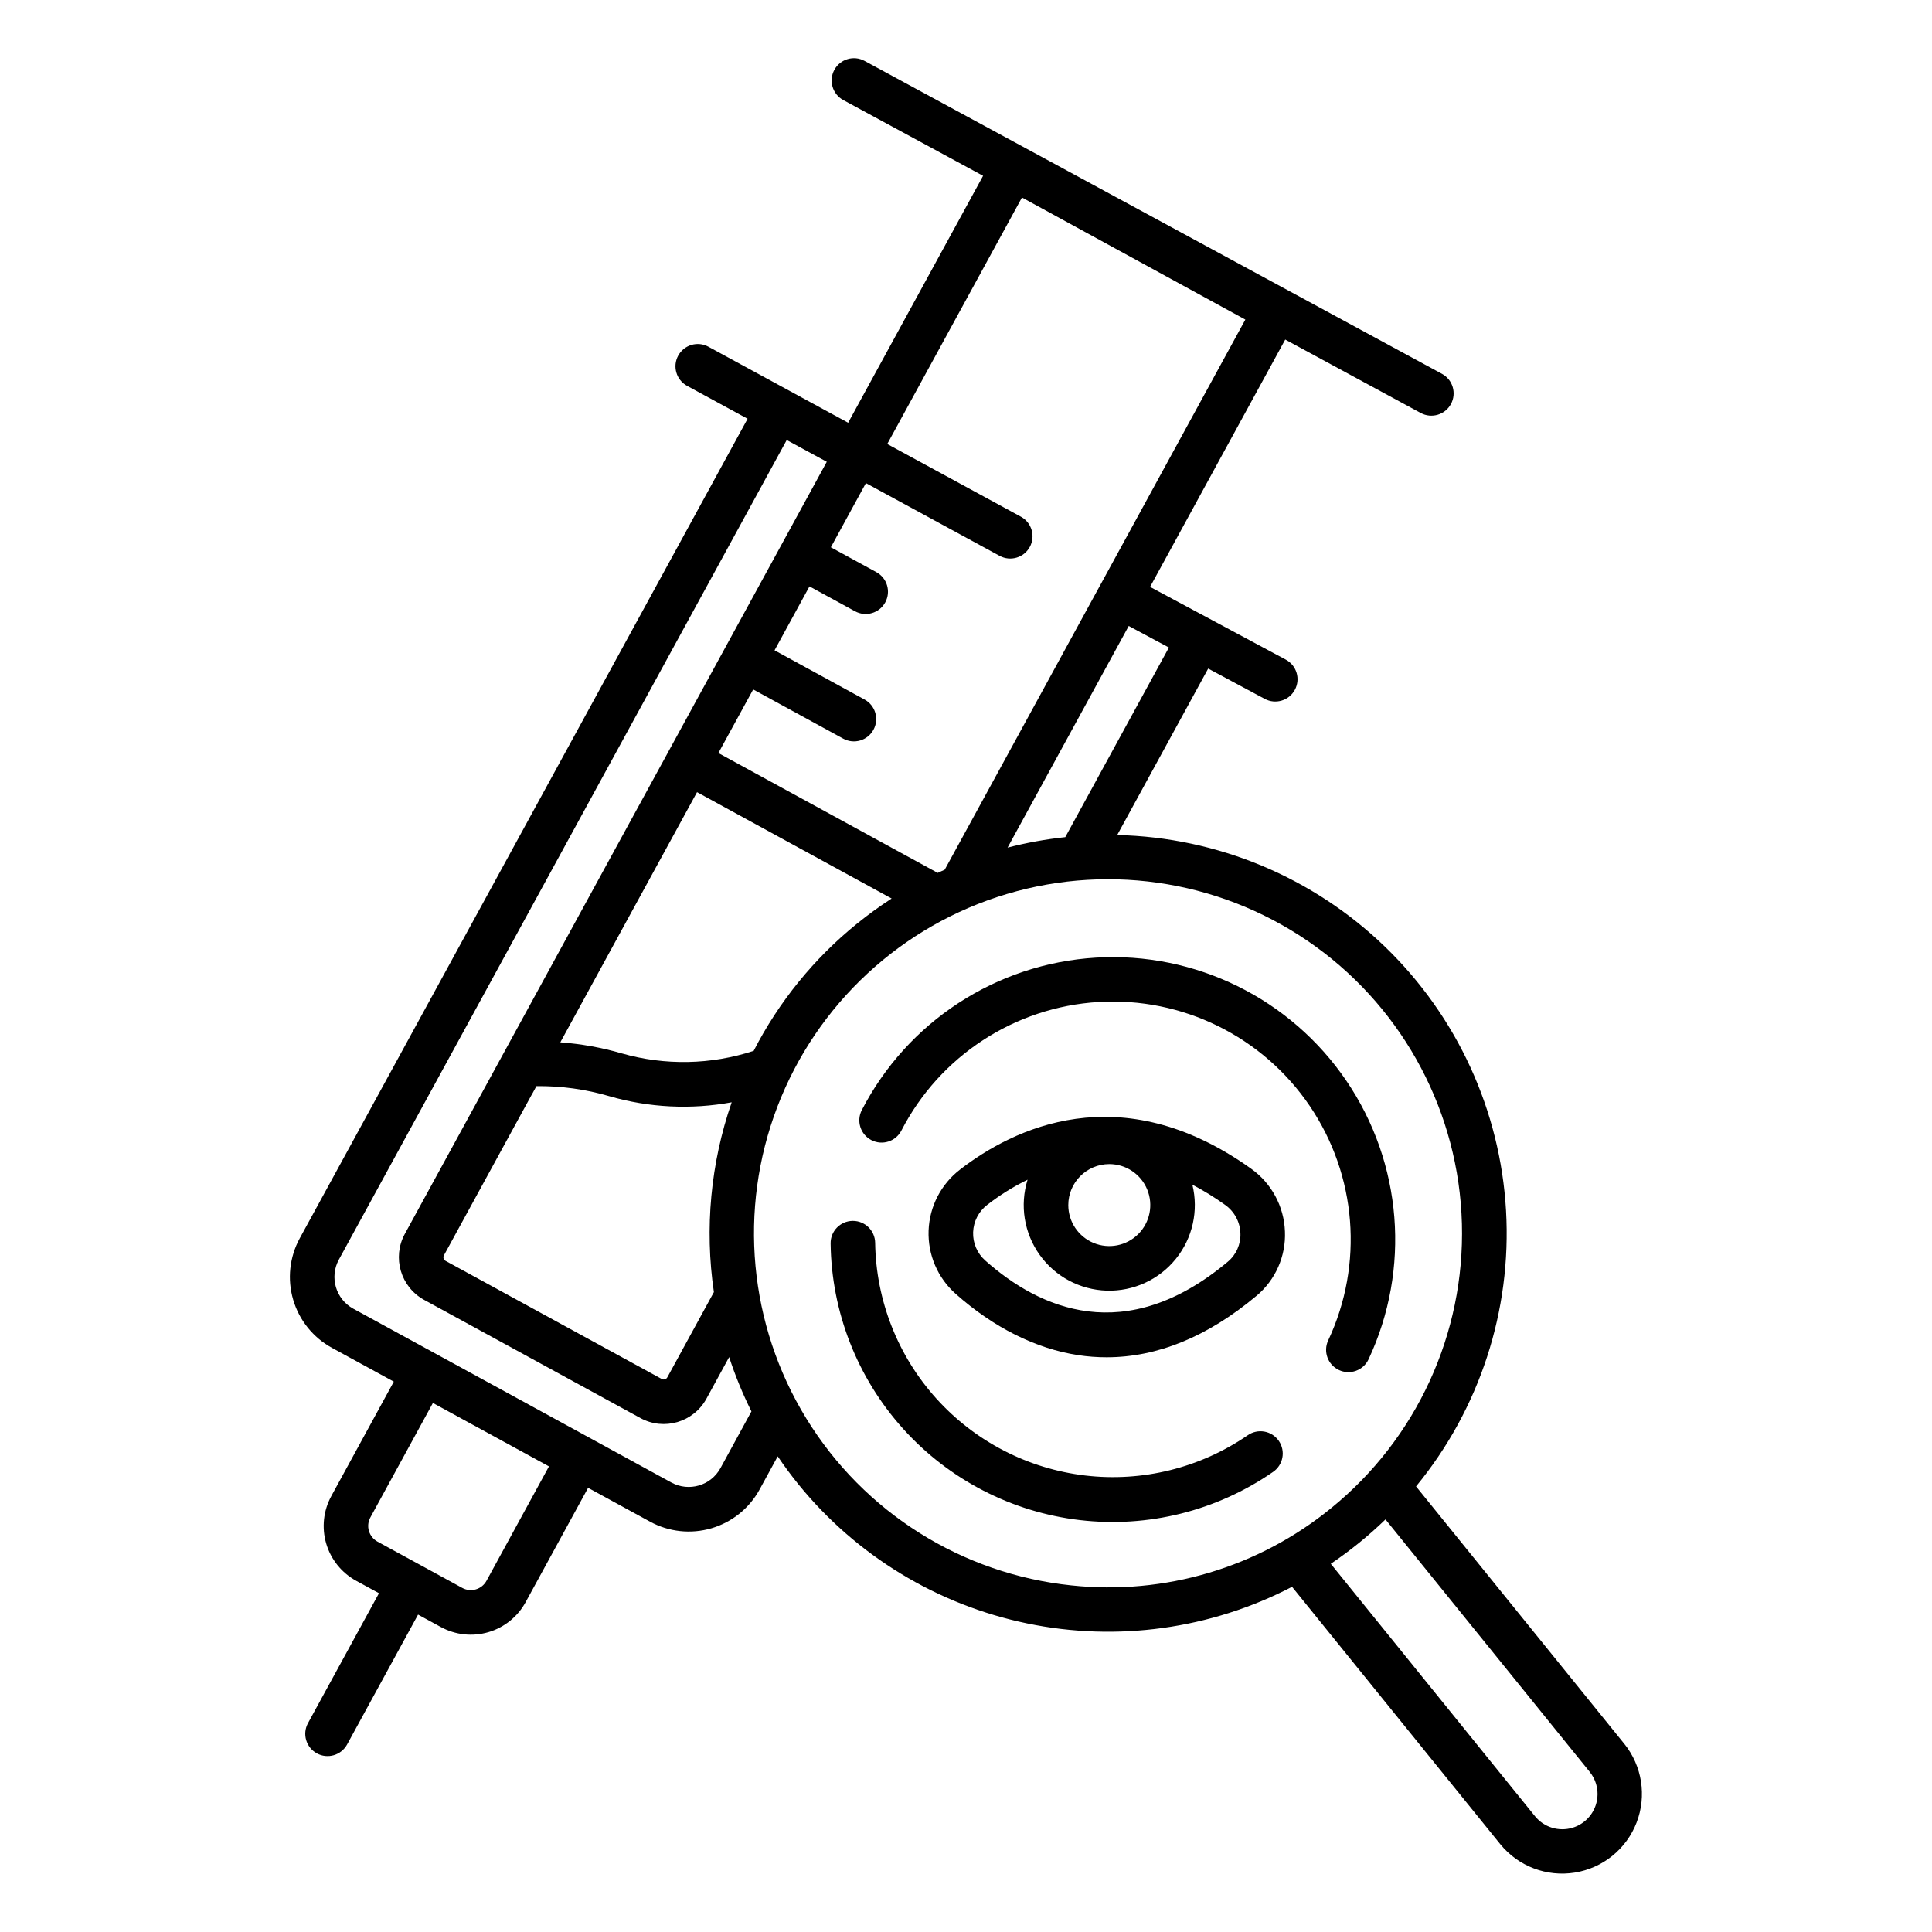 <?xml version="1.0" encoding="UTF-8"?>
<!-- Uploaded to: SVG Repo, www.svgrepo.com, Generator: SVG Repo Mixer Tools -->
<svg fill="#000000" width="800px" height="800px" version="1.1" viewBox="144 144 512 512" xmlns="http://www.w3.org/2000/svg">
 <g>
  <path d="m498.83 507.07c1.418 0.668 3.039 0.742 4.512 0.211 1.473-0.535 2.676-1.629 3.34-3.047 11.195-23.906 8.969-51.945-5.859-73.785-14.828-21.84-40.07-34.254-66.422-32.664-26.352 1.59-49.914 16.941-62.016 40.406-1.492 2.898-0.352 6.461 2.547 7.953 2.902 1.492 6.461 0.352 7.953-2.547 10.184-19.773 30.035-32.719 52.234-34.059 22.199-1.344 43.465 9.113 55.957 27.516 12.492 18.402 14.359 42.027 4.914 62.164-1.383 2.949-0.113 6.469 2.84 7.852z"/>
  <path d="m474.64 524.37c-12.59 8.652-27.895 12.438-43.066 10.652-15.176-1.789-29.184-9.027-39.418-20.367-10.234-11.344-16.004-26.016-16.23-41.293-0.047-3.227-2.672-5.816-5.898-5.816h-0.086-0.004c-3.258 0.047-5.863 2.727-5.816 5.988 0.227 18.156 7.055 35.613 19.211 49.102 12.156 13.492 28.809 22.094 46.848 24.203 18.035 2.106 36.223-2.426 51.164-12.75 1.305-0.883 2.203-2.25 2.492-3.797 0.293-1.547-0.047-3.148-0.941-4.445-0.895-1.293-2.269-2.18-3.816-2.457-1.551-0.277-3.148 0.074-4.438 0.98z"/>
  <path d="m475.52 453.69c-34.723-24.785-63.207-10.484-77.094 0.246v0.004c-5.055 3.883-8.113 9.816-8.34 16.188-0.227 6.371 2.398 12.512 7.164 16.742 10.066 8.957 21.305 14.578 32.5 16.258v0.004c2.484 0.375 4.996 0.562 7.508 0.562 13.461 0 26.785-5.453 39.703-16.27v0.004c5.043-4.203 7.84-10.516 7.562-17.074-0.238-6.656-3.57-12.816-9.004-16.664zm-37.547-1.195c4.394 0 8.355 2.648 10.035 6.707 1.684 4.059 0.754 8.73-2.352 11.84-3.109 3.106-7.781 4.035-11.84 2.356-4.062-1.684-6.707-5.644-6.707-10.039 0.004-5.996 4.863-10.855 10.863-10.863zm31.406 25.879c-27.215 22.789-49.977 12.402-64.277-0.324-2.141-1.898-3.32-4.652-3.215-7.512 0.105-2.859 1.484-5.519 3.758-7.254 3.32-2.582 6.894-4.809 10.672-6.648-2.102 6.769-0.922 14.129 3.195 19.902 4.113 5.769 10.691 9.281 17.777 9.496 7.082 0.211 13.859-2.898 18.316-8.414 4.453-5.512 6.074-12.789 4.383-19.672 3.012 1.582 5.91 3.371 8.672 5.356 2.453 1.73 3.953 4.508 4.062 7.508 0.125 2.902-1.109 5.699-3.344 7.562z"/>
  <path d="m574.45 606.13-55.184-68.215c16.855-20.508 25.371-46.613 23.848-73.113-1.523-26.504-12.973-51.461-32.066-69.898-19.094-18.441-44.434-29.016-70.977-29.613l24.109-44.113 14.988 8.031c2.871 1.539 6.449 0.461 7.988-2.414 1.543-2.871 0.461-6.449-2.41-7.988l-35.965-19.277 35.816-65.543 35.938 19.473c2.863 1.535 6.434 0.465 7.981-2.391 1.547-2.859 0.492-6.434-2.363-7.992l-153.04-82.941h0.004c-2.867-1.555-6.453-0.488-8.008 2.379-1.555 2.867-0.488 6.449 2.379 8.004l37.039 20.074-35.758 65.438-37.027-20.141-0.004-0.004c-2.863-1.559-6.449-0.504-8.012 2.363-1.559 2.863-0.5 6.449 2.363 8.008l16.031 8.719-118.68 217.18c-2.715 4.981-3.344 10.832-1.746 16.273 1.594 5.441 5.285 10.031 10.258 12.754l16.414 8.965-16.562 30.316h0.004c-2.106 3.852-2.594 8.379-1.359 12.59 1.234 4.211 4.09 7.758 7.941 9.867l6.043 3.297-18.824 34.449c-1.547 2.856-0.492 6.426 2.359 7.988 2.852 1.559 6.426 0.52 8-2.32l18.824-34.449 6.043 3.297v-0.004c3.852 2.106 8.379 2.594 12.59 1.359s7.758-4.09 9.863-7.941l16.562-30.309 16.414 8.965c4.977 2.719 10.832 3.352 16.273 1.754 5.445-1.598 10.031-5.289 12.754-10.266l4.809-8.797c1.719 2.543 3.562 5.031 5.527 7.465 15.355 18.871 36.746 31.875 60.57 36.812 23.824 4.938 48.621 1.512 70.211-9.703l55.211 68.25c4.769 5.832 12.281 8.684 19.719 7.488 7.438-1.195 13.68-6.258 16.383-13.289 2.699-7.031 1.457-14.969-3.266-20.836zm-120.68-290.53-27.461 50.254c-5.156 0.547-10.266 1.473-15.289 2.769l32.105-58.73zm-120.58 170.82-12.348 22.602h-0.004c-0.285 0.516-0.934 0.711-1.453 0.434l-57.316-31.32-0.004-0.004c-0.246-0.137-0.43-0.367-0.512-0.637-0.082-0.273-0.051-0.57 0.09-0.816l23.34-42.715 0.012 0.012 1.16-2.137v-0.004c6.539-0.074 13.051 0.824 19.324 2.668 10.539 3.051 21.641 3.602 32.426 1.617-5.586 16.145-7.203 33.398-4.715 50.301zm10.539-63.93h-0.004c-11.324 3.703-23.5 3.934-34.957 0.668-5.309-1.543-10.766-2.527-16.277-2.934l36.23-66.293 51.574 28.188c-3.195 2.066-6.277 4.305-9.234 6.703-11.355 9.199-20.664 20.664-27.336 33.668zm29.746-150.46 35.453 19.285c2.859 1.539 6.43 0.477 7.981-2.375 1.555-2.852 0.512-6.426-2.332-7.996l-35.445-19.277 35.699-65.328 59.199 32.355-38.484 70.426v0.012h-0.012l-41.164 75.332c-0.625 0.281-1.246 0.566-1.867 0.863l-58.121-31.762 9.219-16.855 23.863 13.039c2.859 1.566 6.449 0.516 8.012-2.348 1.566-2.859 0.516-6.449-2.344-8.012l-23.871-13.047 9.258-16.945 12.074 6.594v-0.004c2.859 1.562 6.445 0.512 8.008-2.352 1.562-2.859 0.512-6.445-2.352-8.008l-12.062-6.594zm-100.55 290.9c-0.602 1.102-1.617 1.918-2.824 2.269-1.207 0.355-2.5 0.211-3.602-0.391l-22.453-12.262h-0.004c-1.098-0.605-1.914-1.621-2.273-2.824-0.355-1.207-0.215-2.508 0.395-3.609l16.562-30.309 2.793 1.523 27.965 15.281zm62.004-29.855h-0.004c-2.539 4.637-8.355 6.344-13 3.809l-84.309-46.07c-4.637-2.543-6.344-8.355-3.816-13l118.69-217.2 10.617 5.766-41.918 76.703-0.031 0.059-69.875 127.86c-3.402 6.242-1.109 14.066 5.129 17.484l57.316 31.32c6.242 3.406 14.062 1.113 17.477-5.125l6.031-11.035v-0.004c1.609 4.941 3.582 9.75 5.902 14.395zm93.012 31.07h-0.004c-29.012-3.012-54.969-19.348-70.238-44.199s-18.113-55.395-7.691-82.637c10.422-27.242 32.918-48.086 60.875-56.406 27.957-8.316 58.191-3.156 81.809 13.961 23.617 17.113 37.93 44.242 38.73 73.398 0.797 29.156-12.012 57.027-34.656 75.41-19.289 15.742-44.07 23.113-68.828 20.473zm139.38 56.254-0.004 0.004c-0.391 3.75-3 6.902-6.617 7.981-3.617 1.074-7.527-0.129-9.906-3.059l-54.121-66.902c2.57-1.734 5.082-3.598 7.535-5.586 2.426-1.969 4.742-4.027 6.961-6.176l54.113 66.891v0.004c1.562 1.918 2.297 4.383 2.035 6.848z"/>
 </g>
</svg>